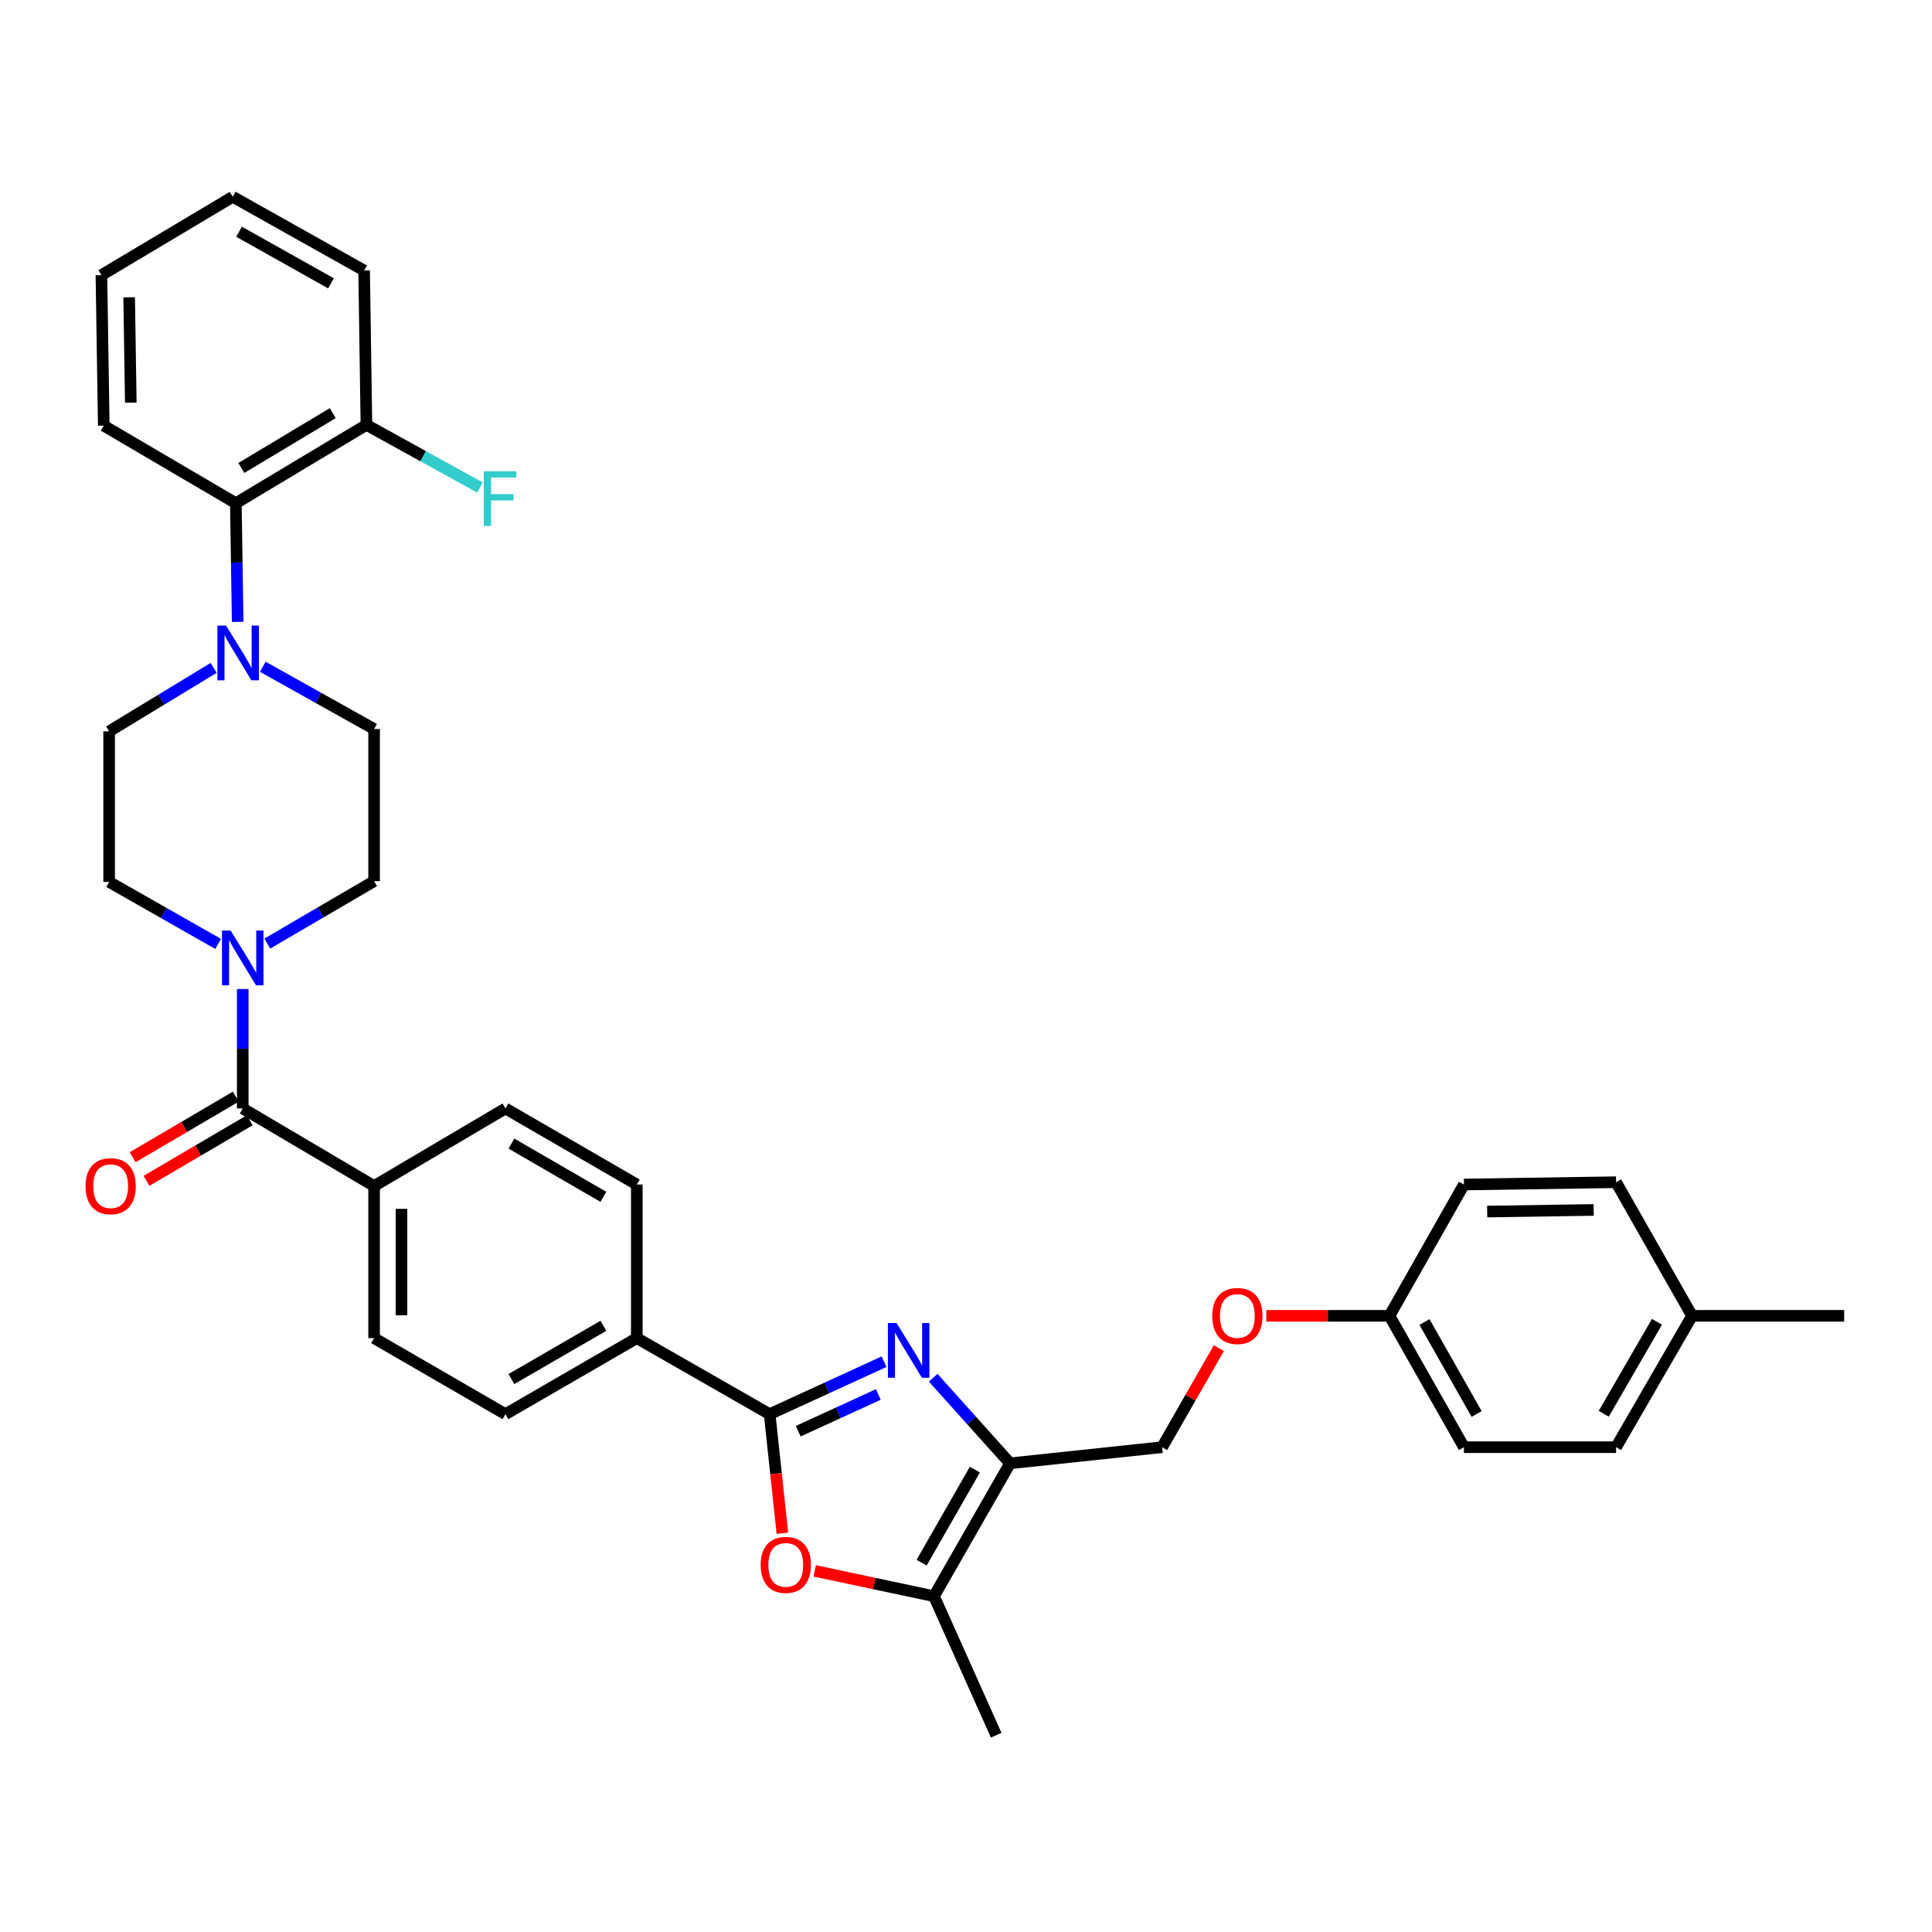 <?xml version='1.0' encoding='iso-8859-1'?>
<svg version='1.1' baseProfile='full'
              xmlns='http://www.w3.org/2000/svg'
                      xmlns:rdkit='http://www.rdkit.org/xml'
                      xmlns:xlink='http://www.w3.org/1999/xlink'
                  xml:space='preserve'
width='1000px' height='1000px' viewBox='0 0 1000 1000'>
<!-- END OF HEADER -->
<rect style='opacity:1.0;fill:#FFFFFF;stroke:none' width='1000' height='1000' x='0' y='0'> </rect>
<path class='bond-0' d='M 457.595,704.804 L 427.982,718.387' style='fill:none;fill-rule:evenodd;stroke:#0000FF;stroke-width:6px;stroke-linecap:butt;stroke-linejoin:miter;stroke-opacity:1' />
<path class='bond-0' d='M 427.982,718.387 L 398.368,731.97' style='fill:none;fill-rule:evenodd;stroke:#000000;stroke-width:6px;stroke-linecap:butt;stroke-linejoin:miter;stroke-opacity:1' />
<path class='bond-0' d='M 454.623,721.768 L 433.893,731.275' style='fill:none;fill-rule:evenodd;stroke:#0000FF;stroke-width:6px;stroke-linecap:butt;stroke-linejoin:miter;stroke-opacity:1' />
<path class='bond-0' d='M 433.893,731.275 L 413.164,740.783' style='fill:none;fill-rule:evenodd;stroke:#000000;stroke-width:6px;stroke-linecap:butt;stroke-linejoin:miter;stroke-opacity:1' />
<path class='bond-1' d='M 483.018,713.116 L 502.91,735.265' style='fill:none;fill-rule:evenodd;stroke:#0000FF;stroke-width:6px;stroke-linecap:butt;stroke-linejoin:miter;stroke-opacity:1' />
<path class='bond-1' d='M 502.91,735.265 L 522.802,757.414' style='fill:none;fill-rule:evenodd;stroke:#000000;stroke-width:6px;stroke-linecap:butt;stroke-linejoin:miter;stroke-opacity:1' />
<path class='bond-2' d='M 398.368,731.97 L 401.671,762.796' style='fill:none;fill-rule:evenodd;stroke:#000000;stroke-width:6px;stroke-linecap:butt;stroke-linejoin:miter;stroke-opacity:1' />
<path class='bond-2' d='M 401.671,762.796 L 404.974,793.622' style='fill:none;fill-rule:evenodd;stroke:#FF0000;stroke-width:6px;stroke-linecap:butt;stroke-linejoin:miter;stroke-opacity:1' />
<path class='bond-8' d='M 398.368,731.97 L 329.606,692.606' style='fill:none;fill-rule:evenodd;stroke:#000000;stroke-width:6px;stroke-linecap:butt;stroke-linejoin:miter;stroke-opacity:1' />
<path class='bond-3' d='M 522.802,757.414 L 483.43,826.193' style='fill:none;fill-rule:evenodd;stroke:#000000;stroke-width:6px;stroke-linecap:butt;stroke-linejoin:miter;stroke-opacity:1' />
<path class='bond-3' d='M 504.59,760.686 L 477.03,808.831' style='fill:none;fill-rule:evenodd;stroke:#000000;stroke-width:6px;stroke-linecap:butt;stroke-linejoin:miter;stroke-opacity:1' />
<path class='bond-10' d='M 522.802,757.414 L 601.514,749.064' style='fill:none;fill-rule:evenodd;stroke:#000000;stroke-width:6px;stroke-linecap:butt;stroke-linejoin:miter;stroke-opacity:1' />
<path class='bond-35' d='M 421.679,813.079 L 452.555,819.636' style='fill:none;fill-rule:evenodd;stroke:#FF0000;stroke-width:6px;stroke-linecap:butt;stroke-linejoin:miter;stroke-opacity:1' />
<path class='bond-35' d='M 452.555,819.636 L 483.43,826.193' style='fill:none;fill-rule:evenodd;stroke:#000000;stroke-width:6px;stroke-linecap:butt;stroke-linejoin:miter;stroke-opacity:1' />
<path class='bond-29' d='M 483.43,826.193 L 515.641,898.146' style='fill:none;fill-rule:evenodd;stroke:#000000;stroke-width:6px;stroke-linecap:butt;stroke-linejoin:miter;stroke-opacity:1' />
<path class='bond-4' d='M 125.641,573.742 L 193.632,613.885' style='fill:none;fill-rule:evenodd;stroke:#000000;stroke-width:6px;stroke-linecap:butt;stroke-linejoin:miter;stroke-opacity:1' />
<path class='bond-5' d='M 125.641,573.742 L 125.641,542.833' style='fill:none;fill-rule:evenodd;stroke:#000000;stroke-width:6px;stroke-linecap:butt;stroke-linejoin:miter;stroke-opacity:1' />
<path class='bond-5' d='M 125.641,542.833 L 125.641,511.925' style='fill:none;fill-rule:evenodd;stroke:#0000FF;stroke-width:6px;stroke-linecap:butt;stroke-linejoin:miter;stroke-opacity:1' />
<path class='bond-15' d='M 122.051,567.628 L 95.357,583.301' style='fill:none;fill-rule:evenodd;stroke:#000000;stroke-width:6px;stroke-linecap:butt;stroke-linejoin:miter;stroke-opacity:1' />
<path class='bond-15' d='M 95.357,583.301 L 68.664,598.975' style='fill:none;fill-rule:evenodd;stroke:#FF0000;stroke-width:6px;stroke-linecap:butt;stroke-linejoin:miter;stroke-opacity:1' />
<path class='bond-15' d='M 129.23,579.855 L 102.537,595.529' style='fill:none;fill-rule:evenodd;stroke:#000000;stroke-width:6px;stroke-linecap:butt;stroke-linejoin:miter;stroke-opacity:1' />
<path class='bond-15' d='M 102.537,595.529 L 75.843,611.202' style='fill:none;fill-rule:evenodd;stroke:#FF0000;stroke-width:6px;stroke-linecap:butt;stroke-linejoin:miter;stroke-opacity:1' />
<path class='bond-11' d='M 138.349,488.39 L 165.99,472.236' style='fill:none;fill-rule:evenodd;stroke:#0000FF;stroke-width:6px;stroke-linecap:butt;stroke-linejoin:miter;stroke-opacity:1' />
<path class='bond-11' d='M 165.99,472.236 L 193.632,456.083' style='fill:none;fill-rule:evenodd;stroke:#000000;stroke-width:6px;stroke-linecap:butt;stroke-linejoin:miter;stroke-opacity:1' />
<path class='bond-12' d='M 112.912,488.575 L 84.702,472.526' style='fill:none;fill-rule:evenodd;stroke:#0000FF;stroke-width:6px;stroke-linecap:butt;stroke-linejoin:miter;stroke-opacity:1' />
<path class='bond-12' d='M 84.702,472.526 L 56.492,456.477' style='fill:none;fill-rule:evenodd;stroke:#000000;stroke-width:6px;stroke-linecap:butt;stroke-linejoin:miter;stroke-opacity:1' />
<path class='bond-6' d='M 110.576,345.693 L 83.534,362.119' style='fill:none;fill-rule:evenodd;stroke:#0000FF;stroke-width:6px;stroke-linecap:butt;stroke-linejoin:miter;stroke-opacity:1' />
<path class='bond-6' d='M 83.534,362.119 L 56.492,378.544' style='fill:none;fill-rule:evenodd;stroke:#000000;stroke-width:6px;stroke-linecap:butt;stroke-linejoin:miter;stroke-opacity:1' />
<path class='bond-7' d='M 123.021,321.885 L 122.546,291.172' style='fill:none;fill-rule:evenodd;stroke:#0000FF;stroke-width:6px;stroke-linecap:butt;stroke-linejoin:miter;stroke-opacity:1' />
<path class='bond-7' d='M 122.546,291.172 L 122.072,260.46' style='fill:none;fill-rule:evenodd;stroke:#000000;stroke-width:6px;stroke-linecap:butt;stroke-linejoin:miter;stroke-opacity:1' />
<path class='bond-38' d='M 136.025,345.119 L 164.828,361.233' style='fill:none;fill-rule:evenodd;stroke:#0000FF;stroke-width:6px;stroke-linecap:butt;stroke-linejoin:miter;stroke-opacity:1' />
<path class='bond-38' d='M 164.828,361.233 L 193.632,377.347' style='fill:none;fill-rule:evenodd;stroke:#000000;stroke-width:6px;stroke-linecap:butt;stroke-linejoin:miter;stroke-opacity:1' />
<path class='bond-16' d='M 122.072,260.46 L 189.661,219.915' style='fill:none;fill-rule:evenodd;stroke:#000000;stroke-width:6px;stroke-linecap:butt;stroke-linejoin:miter;stroke-opacity:1' />
<path class='bond-16' d='M 124.916,242.219 L 172.229,213.837' style='fill:none;fill-rule:evenodd;stroke:#000000;stroke-width:6px;stroke-linecap:butt;stroke-linejoin:miter;stroke-opacity:1' />
<path class='bond-30' d='M 122.072,260.46 L 53.703,220.324' style='fill:none;fill-rule:evenodd;stroke:#000000;stroke-width:6px;stroke-linecap:butt;stroke-linejoin:miter;stroke-opacity:1' />
<path class='bond-17' d='M 329.606,692.606 L 261.615,731.97' style='fill:none;fill-rule:evenodd;stroke:#000000;stroke-width:6px;stroke-linecap:butt;stroke-linejoin:miter;stroke-opacity:1' />
<path class='bond-17' d='M 312.302,686.239 L 264.709,713.794' style='fill:none;fill-rule:evenodd;stroke:#000000;stroke-width:6px;stroke-linecap:butt;stroke-linejoin:miter;stroke-opacity:1' />
<path class='bond-18' d='M 329.606,692.606 L 329.606,613.106' style='fill:none;fill-rule:evenodd;stroke:#000000;stroke-width:6px;stroke-linecap:butt;stroke-linejoin:miter;stroke-opacity:1' />
<path class='bond-9' d='M 193.632,613.885 L 261.615,573.742' style='fill:none;fill-rule:evenodd;stroke:#000000;stroke-width:6px;stroke-linecap:butt;stroke-linejoin:miter;stroke-opacity:1' />
<path class='bond-36' d='M 193.632,613.885 L 193.632,692.606' style='fill:none;fill-rule:evenodd;stroke:#000000;stroke-width:6px;stroke-linecap:butt;stroke-linejoin:miter;stroke-opacity:1' />
<path class='bond-36' d='M 207.811,625.693 L 207.811,680.798' style='fill:none;fill-rule:evenodd;stroke:#000000;stroke-width:6px;stroke-linecap:butt;stroke-linejoin:miter;stroke-opacity:1' />
<path class='bond-21' d='M 601.514,749.064 L 616.199,723.428' style='fill:none;fill-rule:evenodd;stroke:#000000;stroke-width:6px;stroke-linecap:butt;stroke-linejoin:miter;stroke-opacity:1' />
<path class='bond-21' d='M 616.199,723.428 L 630.884,697.792' style='fill:none;fill-rule:evenodd;stroke:#FF0000;stroke-width:6px;stroke-linecap:butt;stroke-linejoin:miter;stroke-opacity:1' />
<path class='bond-13' d='M 193.632,456.083 L 193.632,377.347' style='fill:none;fill-rule:evenodd;stroke:#000000;stroke-width:6px;stroke-linecap:butt;stroke-linejoin:miter;stroke-opacity:1' />
<path class='bond-14' d='M 56.492,456.477 L 56.492,378.544' style='fill:none;fill-rule:evenodd;stroke:#000000;stroke-width:6px;stroke-linecap:butt;stroke-linejoin:miter;stroke-opacity:1' />
<path class='bond-23' d='M 189.661,219.915 L 219.042,236.13' style='fill:none;fill-rule:evenodd;stroke:#000000;stroke-width:6px;stroke-linecap:butt;stroke-linejoin:miter;stroke-opacity:1' />
<path class='bond-23' d='M 219.042,236.13 L 248.423,252.344' style='fill:none;fill-rule:evenodd;stroke:#33CCCC;stroke-width:6px;stroke-linecap:butt;stroke-linejoin:miter;stroke-opacity:1' />
<path class='bond-31' d='M 189.661,219.915 L 188.464,140.013' style='fill:none;fill-rule:evenodd;stroke:#000000;stroke-width:6px;stroke-linecap:butt;stroke-linejoin:miter;stroke-opacity:1' />
<path class='bond-19' d='M 261.615,731.97 L 193.632,692.606' style='fill:none;fill-rule:evenodd;stroke:#000000;stroke-width:6px;stroke-linecap:butt;stroke-linejoin:miter;stroke-opacity:1' />
<path class='bond-20' d='M 329.606,613.106 L 261.615,573.742' style='fill:none;fill-rule:evenodd;stroke:#000000;stroke-width:6px;stroke-linecap:butt;stroke-linejoin:miter;stroke-opacity:1' />
<path class='bond-20' d='M 312.302,619.472 L 264.709,591.917' style='fill:none;fill-rule:evenodd;stroke:#000000;stroke-width:6px;stroke-linecap:butt;stroke-linejoin:miter;stroke-opacity:1' />
<path class='bond-22' d='M 655.429,681.073 L 687.313,681.073' style='fill:none;fill-rule:evenodd;stroke:#FF0000;stroke-width:6px;stroke-linecap:butt;stroke-linejoin:miter;stroke-opacity:1' />
<path class='bond-22' d='M 687.313,681.073 L 719.196,681.073' style='fill:none;fill-rule:evenodd;stroke:#000000;stroke-width:6px;stroke-linecap:butt;stroke-linejoin:miter;stroke-opacity:1' />
<path class='bond-25' d='M 719.196,681.073 L 757.741,613.106' style='fill:none;fill-rule:evenodd;stroke:#000000;stroke-width:6px;stroke-linecap:butt;stroke-linejoin:miter;stroke-opacity:1' />
<path class='bond-26' d='M 719.196,681.073 L 757.741,749.064' style='fill:none;fill-rule:evenodd;stroke:#000000;stroke-width:6px;stroke-linecap:butt;stroke-linejoin:miter;stroke-opacity:1' />
<path class='bond-26' d='M 737.313,684.278 L 764.295,731.872' style='fill:none;fill-rule:evenodd;stroke:#000000;stroke-width:6px;stroke-linecap:butt;stroke-linejoin:miter;stroke-opacity:1' />
<path class='bond-24' d='M 875.81,681.073 L 836.477,749.064' style='fill:none;fill-rule:evenodd;stroke:#000000;stroke-width:6px;stroke-linecap:butt;stroke-linejoin:miter;stroke-opacity:1' />
<path class='bond-24' d='M 857.636,684.171 L 830.103,731.765' style='fill:none;fill-rule:evenodd;stroke:#000000;stroke-width:6px;stroke-linecap:butt;stroke-linejoin:miter;stroke-opacity:1' />
<path class='bond-32' d='M 875.81,681.073 L 954.545,681.073' style='fill:none;fill-rule:evenodd;stroke:#000000;stroke-width:6px;stroke-linecap:butt;stroke-linejoin:miter;stroke-opacity:1' />
<path class='bond-37' d='M 875.81,681.073 L 836.477,611.908' style='fill:none;fill-rule:evenodd;stroke:#000000;stroke-width:6px;stroke-linecap:butt;stroke-linejoin:miter;stroke-opacity:1' />
<path class='bond-28' d='M 757.741,613.106 L 836.477,611.908' style='fill:none;fill-rule:evenodd;stroke:#000000;stroke-width:6px;stroke-linecap:butt;stroke-linejoin:miter;stroke-opacity:1' />
<path class='bond-28' d='M 769.767,627.104 L 824.882,626.266' style='fill:none;fill-rule:evenodd;stroke:#000000;stroke-width:6px;stroke-linecap:butt;stroke-linejoin:miter;stroke-opacity:1' />
<path class='bond-27' d='M 757.741,749.064 L 836.477,749.064' style='fill:none;fill-rule:evenodd;stroke:#000000;stroke-width:6px;stroke-linecap:butt;stroke-linejoin:miter;stroke-opacity:1' />
<path class='bond-33' d='M 53.703,220.324 L 52.49,142.408' style='fill:none;fill-rule:evenodd;stroke:#000000;stroke-width:6px;stroke-linecap:butt;stroke-linejoin:miter;stroke-opacity:1' />
<path class='bond-33' d='M 67.699,208.416 L 66.85,153.874' style='fill:none;fill-rule:evenodd;stroke:#000000;stroke-width:6px;stroke-linecap:butt;stroke-linejoin:miter;stroke-opacity:1' />
<path class='bond-39' d='M 188.464,140.013 L 120.481,101.854' style='fill:none;fill-rule:evenodd;stroke:#000000;stroke-width:6px;stroke-linecap:butt;stroke-linejoin:miter;stroke-opacity:1' />
<path class='bond-39' d='M 171.326,146.654 L 123.738,119.943' style='fill:none;fill-rule:evenodd;stroke:#000000;stroke-width:6px;stroke-linecap:butt;stroke-linejoin:miter;stroke-opacity:1' />
<path class='bond-34' d='M 52.49,142.408 L 120.481,101.854' style='fill:none;fill-rule:evenodd;stroke:#000000;stroke-width:6px;stroke-linecap:butt;stroke-linejoin:miter;stroke-opacity:1' />
<path  class='atom-0' d='M 464.054 684.811
L 473.334 699.811
Q 474.254 701.291, 475.734 703.971
Q 477.214 706.651, 477.294 706.811
L 477.294 684.811
L 481.054 684.811
L 481.054 713.131
L 477.174 713.131
L 467.214 696.731
Q 466.054 694.811, 464.814 692.611
Q 463.614 690.411, 463.254 689.731
L 463.254 713.131
L 459.574 713.131
L 459.574 684.811
L 464.054 684.811
' fill='#0000FF'/>
<path  class='atom-3' d='M 393.719 809.982
Q 393.719 803.182, 397.079 799.382
Q 400.439 795.582, 406.719 795.582
Q 412.999 795.582, 416.359 799.382
Q 419.719 803.182, 419.719 809.982
Q 419.719 816.862, 416.319 820.782
Q 412.919 824.662, 406.719 824.662
Q 400.479 824.662, 397.079 820.782
Q 393.719 816.902, 393.719 809.982
M 406.719 821.462
Q 411.039 821.462, 413.359 818.582
Q 415.719 815.662, 415.719 809.982
Q 415.719 804.422, 413.359 801.622
Q 411.039 798.782, 406.719 798.782
Q 402.399 798.782, 400.039 801.582
Q 397.719 804.382, 397.719 809.982
Q 397.719 815.702, 400.039 818.582
Q 402.399 821.462, 406.719 821.462
' fill='#FF0000'/>
<path  class='atom-6' d='M 119.381 481.657
L 128.661 496.657
Q 129.581 498.137, 131.061 500.817
Q 132.541 503.497, 132.621 503.657
L 132.621 481.657
L 136.381 481.657
L 136.381 509.977
L 132.501 509.977
L 122.541 493.577
Q 121.381 491.657, 120.141 489.457
Q 118.941 487.257, 118.581 486.577
L 118.581 509.977
L 114.901 509.977
L 114.901 481.657
L 119.381 481.657
' fill='#0000FF'/>
<path  class='atom-7' d='M 117.009 323.823
L 126.289 338.823
Q 127.209 340.303, 128.689 342.983
Q 130.169 345.663, 130.249 345.823
L 130.249 323.823
L 134.009 323.823
L 134.009 352.143
L 130.129 352.143
L 120.169 335.743
Q 119.009 333.823, 117.769 331.623
Q 116.569 329.423, 116.209 328.743
L 116.209 352.143
L 112.529 352.143
L 112.529 323.823
L 117.009 323.823
' fill='#0000FF'/>
<path  class='atom-16' d='M 44.272 613.965
Q 44.272 607.165, 47.632 603.365
Q 50.992 599.565, 57.272 599.565
Q 63.552 599.565, 66.912 603.365
Q 70.272 607.165, 70.272 613.965
Q 70.272 620.845, 66.872 624.765
Q 63.472 628.645, 57.272 628.645
Q 51.032 628.645, 47.632 624.765
Q 44.272 620.885, 44.272 613.965
M 57.272 625.445
Q 61.592 625.445, 63.912 622.565
Q 66.272 619.645, 66.272 613.965
Q 66.272 608.405, 63.912 605.605
Q 61.592 602.765, 57.272 602.765
Q 52.952 602.765, 50.592 605.565
Q 48.272 608.365, 48.272 613.965
Q 48.272 619.685, 50.592 622.565
Q 52.952 625.445, 57.272 625.445
' fill='#FF0000'/>
<path  class='atom-22' d='M 627.461 681.153
Q 627.461 674.353, 630.821 670.553
Q 634.181 666.753, 640.461 666.753
Q 646.741 666.753, 650.101 670.553
Q 653.461 674.353, 653.461 681.153
Q 653.461 688.033, 650.061 691.953
Q 646.661 695.833, 640.461 695.833
Q 634.221 695.833, 630.821 691.953
Q 627.461 688.073, 627.461 681.153
M 640.461 692.633
Q 644.781 692.633, 647.101 689.753
Q 649.461 686.833, 649.461 681.153
Q 649.461 675.593, 647.101 672.793
Q 644.781 669.953, 640.461 669.953
Q 636.141 669.953, 633.781 672.753
Q 631.461 675.553, 631.461 681.153
Q 631.461 686.873, 633.781 689.753
Q 636.141 692.633, 640.461 692.633
' fill='#FF0000'/>
<path  class='atom-24' d='M 250.398 243.921
L 267.238 243.921
L 267.238 247.161
L 254.198 247.161
L 254.198 255.761
L 265.798 255.761
L 265.798 259.041
L 254.198 259.041
L 254.198 272.241
L 250.398 272.241
L 250.398 243.921
' fill='#33CCCC'/>
</svg>
